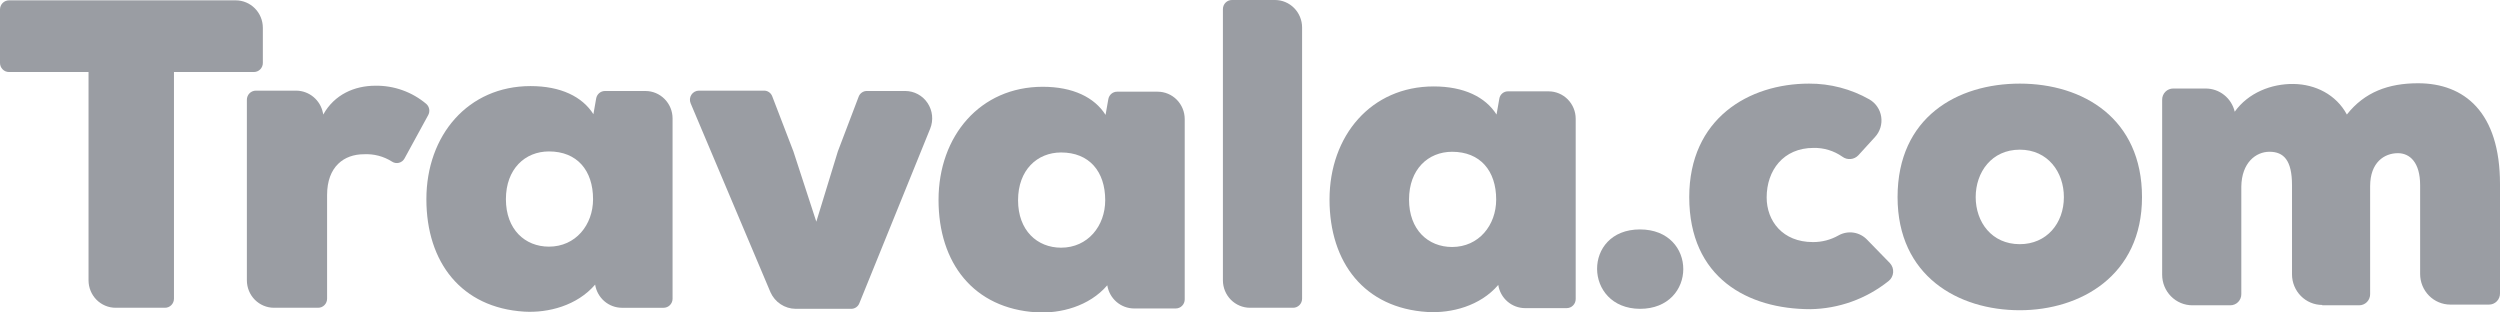 <svg width="152" height="19" viewBox="0 0 152 19" fill="none" xmlns="http://www.w3.org/2000/svg">
<g clip-path="url(#clip0_1463_1955)">
<path d="M5.383 4.379H0.549C0.477 4.379 0.405 4.365 0.338 4.338C0.271 4.31 0.211 4.269 0.16 4.217C0.109 4.166 0.068 4.104 0.041 4.037C0.013 3.969 -0 3.897 1.334e-05 3.824V0.577C-0 0.504 0.013 0.431 0.041 0.364C0.068 0.296 0.109 0.235 0.16 0.183C0.211 0.131 0.271 0.09 0.338 0.063C0.405 0.035 0.477 0.021 0.549 0.021H14.334C14.771 0.022 15.19 0.198 15.498 0.51C15.807 0.822 15.98 1.246 15.981 1.687V3.824C15.982 3.897 15.968 3.969 15.94 4.037C15.913 4.104 15.873 4.166 15.822 4.217C15.77 4.269 15.71 4.31 15.643 4.338C15.576 4.365 15.504 4.379 15.432 4.379H10.577V18.157C10.577 18.23 10.563 18.302 10.536 18.37C10.508 18.438 10.468 18.499 10.417 18.551C10.366 18.602 10.305 18.643 10.239 18.671C10.172 18.699 10.1 18.713 10.028 18.712H7.03C6.593 18.712 6.175 18.536 5.866 18.224C5.558 17.911 5.384 17.488 5.383 17.046V4.379Z" fill="#9A9DA3"/>
<path d="M19.633 6.857L19.654 6.964C20.33 5.746 21.555 5.212 22.821 5.212C23.954 5.194 25.055 5.588 25.924 6.323C26.017 6.408 26.078 6.522 26.097 6.646C26.116 6.77 26.092 6.898 26.03 7.007L24.595 9.634C24.559 9.699 24.511 9.756 24.453 9.802C24.394 9.847 24.327 9.88 24.256 9.898C24.185 9.916 24.11 9.919 24.038 9.907C23.965 9.894 23.896 9.867 23.834 9.826C23.324 9.502 22.727 9.346 22.125 9.378C20.921 9.378 19.887 10.125 19.887 11.856V18.157C19.887 18.23 19.873 18.303 19.846 18.37C19.819 18.438 19.778 18.499 19.727 18.551C19.676 18.603 19.615 18.644 19.549 18.671C19.482 18.699 19.41 18.713 19.338 18.712H16.657C16.22 18.712 15.802 18.536 15.493 18.224C15.184 17.912 15.011 17.488 15.01 17.046V6.067C15.009 5.994 15.023 5.921 15.051 5.854C15.078 5.786 15.119 5.725 15.17 5.673C15.221 5.621 15.281 5.58 15.348 5.553C15.415 5.525 15.487 5.511 15.559 5.511H18.029C18.407 5.519 18.773 5.656 19.064 5.9C19.355 6.145 19.556 6.482 19.633 6.857Z" fill="#9A9DA3"/>
<path d="M36.776 5.533H39.246C39.682 5.533 40.101 5.709 40.409 6.022C40.718 6.334 40.892 6.757 40.892 7.199V18.157C40.893 18.23 40.879 18.303 40.852 18.37C40.824 18.438 40.784 18.499 40.733 18.551C40.681 18.603 40.621 18.644 40.554 18.671C40.487 18.699 40.416 18.713 40.343 18.713H37.81C37.418 18.711 37.039 18.568 36.741 18.31C36.444 18.052 36.246 17.695 36.184 17.303C35.087 18.584 33.334 19.033 31.878 18.948C28.057 18.713 25.924 15.957 25.924 12.112C25.924 8.224 28.458 5.234 32.258 5.234C34.094 5.234 35.403 5.875 36.079 6.943L36.248 5.981C36.271 5.856 36.336 5.743 36.432 5.661C36.528 5.58 36.65 5.534 36.776 5.533ZM30.759 12.112C30.759 13.949 31.92 14.996 33.377 14.996C35.002 14.996 36.058 13.671 36.058 12.112C36.058 10.36 35.087 9.207 33.377 9.207C31.92 9.207 30.759 10.275 30.759 12.112Z" fill="#9A9DA3"/>
<path d="M48.239 9.206L49.632 13.479L50.941 9.206L52.208 5.874C52.247 5.771 52.317 5.683 52.407 5.622C52.498 5.561 52.605 5.529 52.715 5.532H55.037C55.306 5.532 55.57 5.599 55.808 5.727C56.045 5.855 56.248 6.04 56.398 6.266C56.548 6.492 56.641 6.751 56.669 7.022C56.696 7.292 56.658 7.566 56.557 7.818L52.25 18.434C52.211 18.537 52.141 18.625 52.05 18.687C51.96 18.748 51.852 18.779 51.743 18.776H48.366C48.044 18.772 47.731 18.675 47.462 18.497C47.192 18.32 46.979 18.068 46.846 17.772L41.99 6.28C41.955 6.196 41.941 6.104 41.949 6.012C41.958 5.921 41.989 5.834 42.039 5.757C42.089 5.681 42.157 5.619 42.237 5.576C42.317 5.533 42.406 5.51 42.497 5.511H46.444C46.553 5.508 46.661 5.539 46.751 5.6C46.842 5.662 46.912 5.75 46.951 5.853L48.239 9.206Z" fill="#9A9DA3"/>
<path d="M67.915 5.575H70.385C70.821 5.575 71.24 5.751 71.548 6.063C71.857 6.376 72.03 6.799 72.031 7.241V18.199C72.032 18.272 72.018 18.345 71.99 18.412C71.963 18.48 71.923 18.541 71.871 18.593C71.821 18.645 71.76 18.686 71.693 18.713C71.626 18.741 71.555 18.755 71.482 18.755H68.949C68.557 18.753 68.178 18.61 67.88 18.352C67.582 18.093 67.385 17.736 67.323 17.345C66.226 18.626 64.473 19.075 63.017 18.989C59.196 18.755 57.063 15.999 57.063 12.154C57.063 8.266 59.597 5.276 63.397 5.276C65.233 5.276 66.542 5.917 67.218 6.985L67.387 6.023C67.41 5.898 67.475 5.785 67.571 5.703C67.667 5.621 67.789 5.576 67.915 5.575ZM61.898 12.175C61.898 14.012 63.059 15.059 64.516 15.059C66.141 15.059 67.197 13.735 67.197 12.175C67.197 10.424 66.226 9.27 64.516 9.27C63.059 9.27 61.898 10.338 61.898 12.175Z" fill="#9A9DA3"/>
<path d="M79.167 1.666V18.157C79.167 18.23 79.153 18.302 79.126 18.37C79.098 18.438 79.058 18.499 79.007 18.551C78.956 18.602 78.895 18.643 78.828 18.671C78.761 18.699 78.69 18.713 78.618 18.712H76C75.564 18.712 75.145 18.536 74.836 18.224C74.527 17.911 74.354 17.488 74.353 17.046V0.555C74.353 0.482 74.367 0.41 74.394 0.342C74.422 0.275 74.462 0.213 74.513 0.162C74.564 0.11 74.625 0.069 74.692 0.041C74.759 0.014 74.83 -0 74.902 1.34979e-05H77.52C77.956 0.001 78.375 0.176 78.684 0.489C78.992 0.801 79.166 1.224 79.167 1.666Z" fill="#9A9DA3"/>
<path d="M91.686 5.554H94.156C94.592 5.555 95.011 5.73 95.32 6.043C95.628 6.355 95.802 6.779 95.802 7.22V18.178C95.803 18.252 95.789 18.324 95.761 18.392C95.734 18.459 95.694 18.521 95.642 18.572C95.592 18.624 95.531 18.665 95.464 18.693C95.397 18.72 95.326 18.734 95.253 18.734H92.72C92.328 18.732 91.949 18.589 91.651 18.331C91.353 18.073 91.156 17.716 91.094 17.324C89.997 18.606 88.245 19.054 86.788 18.969C82.967 18.734 80.835 15.978 80.835 12.133C80.835 8.246 83.368 5.255 87.168 5.255C89.004 5.255 90.313 5.896 90.989 6.964L91.158 6.003C91.177 5.876 91.242 5.761 91.339 5.679C91.436 5.596 91.559 5.552 91.686 5.554ZM85.669 12.133C85.669 13.97 86.83 15.017 88.287 15.017C89.912 15.017 90.968 13.693 90.968 12.133C90.968 10.382 89.997 9.228 88.287 9.228C86.83 9.228 85.669 10.296 85.669 12.133Z" fill="#9A9DA3"/>
<path d="M99.708 13.949C103.233 13.949 103.212 18.777 99.708 18.777C96.267 18.755 96.203 13.949 99.708 13.949Z" fill="#9A9DA3"/>
<path d="M114.908 15.999C114.977 16.075 115.031 16.163 115.065 16.26C115.098 16.358 115.111 16.46 115.103 16.563C115.096 16.666 115.066 16.765 115.018 16.856C114.97 16.947 114.904 17.026 114.823 17.089C113.468 18.171 111.799 18.771 110.073 18.798C106.273 18.798 102.706 16.897 102.706 11.984C102.706 7.199 106.337 5.084 109.989 5.084C111.275 5.078 112.541 5.409 113.662 6.045C113.853 6.156 114.016 6.309 114.14 6.492C114.265 6.676 114.346 6.885 114.378 7.105C114.411 7.325 114.393 7.55 114.328 7.762C114.262 7.974 114.151 8.169 114 8.331L112.987 9.442C112.863 9.573 112.695 9.654 112.517 9.669C112.339 9.685 112.16 9.635 112.016 9.527C111.502 9.166 110.888 8.979 110.263 8.993C108.427 8.993 107.413 10.36 107.413 12.005C107.413 13.436 108.384 14.718 110.221 14.718C110.768 14.723 111.306 14.583 111.783 14.312C112.064 14.154 112.389 14.096 112.707 14.146C113.024 14.197 113.315 14.353 113.536 14.59L114.908 15.999Z" fill="#9A9DA3"/>
<path d="M130.234 11.984C130.234 16.768 126.477 18.862 122.803 18.862C119.067 18.862 115.372 16.79 115.372 11.984C115.372 7.113 119.024 5.084 122.803 5.084C126.646 5.084 130.234 7.199 130.234 11.984ZM125.484 11.984C125.484 10.467 124.513 9.1 122.803 9.1C121.093 9.1 120.122 10.467 120.122 11.984C120.122 13.5 121.093 14.846 122.803 14.846C124.429 14.846 125.484 13.586 125.484 11.984Z" fill="#9A9DA3"/>
<path d="M141.191 18.541C140.704 18.54 140.237 18.345 139.893 17.996C139.549 17.648 139.354 17.175 139.354 16.682V11.257C139.354 9.74 138.848 9.227 137.982 9.227C137.159 9.227 136.293 9.89 136.272 11.342V17.879C136.274 17.969 136.257 18.058 136.223 18.142C136.19 18.225 136.14 18.301 136.077 18.365C136.014 18.428 135.939 18.479 135.856 18.512C135.774 18.546 135.685 18.563 135.597 18.562H133.296C132.809 18.562 132.341 18.366 131.997 18.017C131.653 17.669 131.459 17.197 131.459 16.704V6.066C131.457 5.976 131.474 5.886 131.508 5.803C131.541 5.72 131.591 5.644 131.654 5.58C131.717 5.516 131.792 5.466 131.875 5.432C131.957 5.398 132.045 5.381 132.134 5.382H134.098C134.507 5.38 134.906 5.517 135.228 5.774C135.55 6.03 135.777 6.389 135.871 6.792C136.694 5.639 138.109 5.083 139.46 5.105C140.769 5.126 142.036 5.746 142.69 6.963C143.767 5.596 145.223 5.062 147.018 5.062C149.826 5.062 152 6.814 152 11.193V17.836C152.001 17.926 151.985 18.015 151.951 18.099C151.918 18.182 151.868 18.258 151.804 18.322C151.742 18.386 151.666 18.436 151.584 18.47C151.502 18.504 151.413 18.521 151.324 18.519H148.981C148.494 18.519 148.027 18.323 147.683 17.975C147.339 17.626 147.144 17.154 147.144 16.661V11.257C147.144 9.868 146.511 9.313 145.793 9.313C144.97 9.313 144.104 9.868 144.104 11.321V17.879C144.106 17.969 144.089 18.058 144.055 18.142C144.022 18.225 143.972 18.301 143.909 18.365C143.846 18.428 143.771 18.479 143.689 18.512C143.606 18.546 143.518 18.563 143.429 18.562H141.191V18.541Z" fill="#9A9DA3"/>
</g>
<defs>
<clipPath id="clip0_1463_1955">
<rect width="152" height="19" fill="white"/>
</clipPath>
</defs>
</svg>
